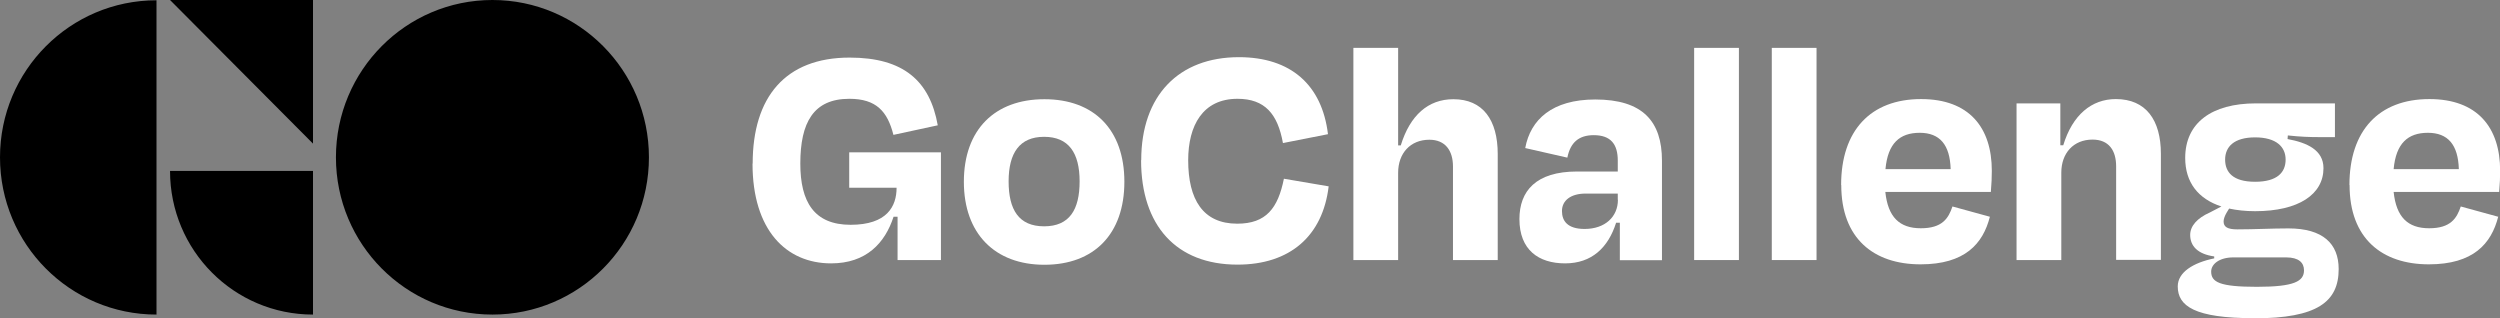 <?xml version="1.0" encoding="UTF-8"?>
<svg xmlns="http://www.w3.org/2000/svg" width="220" height="28" viewBox="0 0 220 28" fill="none">
  <rect x="0" y="0" width="220" height="28" fill="#808080" stroke="none"/>
  <g clip-path="url(#clip0_202_177)">
    <path d="M66.235 14.397C66.235 8.548 69.103 5.068 74.768 5.068C79.52 5.068 81.83 7.131 82.523 11.027L78.621 11.869C78.098 9.805 77.114 8.694 74.743 8.694C71.583 8.694 70.428 10.782 70.428 14.397C70.428 17.767 71.644 19.782 74.853 19.782C78.062 19.782 78.9 18.158 78.9 16.522H74.731V13.408H82.802V22.884H78.986V19.074H78.633C77.879 21.394 76.226 23.177 73.139 23.177C69.176 23.177 66.222 20.246 66.222 14.397H66.235Z" fill="white" style="fill:white;fill-opacity:1;"></path>
    <path d="M84.82 15.996C84.82 11.405 87.543 8.731 91.907 8.731C96.27 8.731 98.945 11.405 98.945 15.996C98.945 20.588 96.283 23.299 91.907 23.299C87.531 23.299 84.82 20.539 84.82 15.996ZM88.758 15.96C88.758 18.463 89.658 19.916 91.882 19.916C94.107 19.916 95.006 18.463 95.006 15.96C95.006 13.457 94.046 12.04 91.882 12.04C89.719 12.04 88.758 13.469 88.758 15.96Z" fill="white" style="fill:white;fill-opacity:1;"></path>
    <path d="M100.428 14.104C100.428 8.377 103.758 5.031 109.022 5.031C113.592 5.031 116.339 7.473 116.862 11.808L112.899 12.59C112.437 10.025 111.307 8.694 108.9 8.694C105.837 8.694 104.561 11.051 104.561 14.104C104.561 17.559 105.861 19.684 108.876 19.684C111.428 19.684 112.461 18.317 112.984 15.728L116.923 16.399C116.4 20.759 113.531 23.287 108.9 23.287C103.515 23.287 100.416 19.855 100.416 14.092L100.428 14.104Z" fill="white" style="fill:white;fill-opacity:1;"></path>
    <path d="M123.036 22.884H119.098V4.213H123.036V12.797H123.267C124.082 10.147 125.674 8.731 127.899 8.731C130.5 8.731 131.8 10.563 131.8 13.554V22.884H127.862V14.653C127.862 13.261 127.194 12.297 125.784 12.297C124.106 12.297 123.036 13.493 123.036 15.203V22.884Z" fill="white" style="fill:white;fill-opacity:1;"></path>
    <path d="M142.57 19.599H142.218C141.525 21.785 140.078 23.177 137.732 23.177C135.386 23.177 133.709 21.98 133.709 19.281C133.709 16.815 135.155 15.093 138.778 15.093H142.364V14.128C142.364 12.7 141.756 11.894 140.249 11.894C138.948 11.894 138.194 12.529 137.927 13.872L134.22 13.029C134.681 10.526 136.59 8.755 140.382 8.755C144.552 8.755 146.253 10.672 146.253 14.14V22.896H142.546V19.611L142.57 19.599ZM142.364 17.584V17.035H139.531C138.255 17.035 137.453 17.621 137.453 18.573C137.453 19.44 137.939 20.148 139.446 20.148C141.245 20.148 142.376 19.074 142.376 17.584H142.364Z" fill="white" style="fill:white;fill-opacity:1;"></path>
    <path d="M153.024 22.884H149.085V4.213H153.024V22.884Z" fill="white" style="fill:white;fill-opacity:1;"></path>
    <path d="M159.855 22.884H155.917V4.213H159.855V22.884Z" fill="white" style="fill:white;fill-opacity:1;"></path>
    <path d="M162.019 16.277C162.019 11.503 164.596 8.719 169.057 8.719C173.287 8.719 175.28 11.222 175.28 15.032C175.28 15.618 175.256 16.168 175.195 16.888H165.909C166.139 19.098 167.148 20.087 169.032 20.087C170.917 20.087 171.464 19.22 171.816 18.17L175.11 19.074C174.502 21.455 172.91 23.262 169.008 23.262C164.863 23.262 162.031 20.966 162.031 16.29L162.019 16.277ZM165.933 14.885H171.658C171.597 12.736 170.698 11.686 168.935 11.686C167.173 11.686 166.127 12.614 165.921 14.885H165.933Z" fill="white" style="fill:white;fill-opacity:1;"></path>
    <path d="M181.395 22.884H177.456V9.097H181.31V12.785H181.565C182.379 10.111 184.057 8.719 186.196 8.719C188.834 8.719 190.159 10.55 190.159 13.542V22.871H186.22V14.641C186.22 13.249 185.588 12.284 184.142 12.284C182.464 12.284 181.395 13.481 181.395 15.191V22.871V22.884Z" fill="white" style="fill:white;fill-opacity:1;"></path>
    <path d="M198.351 28C193.112 28 191.642 26.925 191.642 25.204C191.642 23.958 193.003 23.116 194.851 22.737V22.566C193.38 22.358 192.736 21.638 192.736 20.673C192.736 19.892 193.343 19.196 194.474 18.695L195.483 18.17C193.428 17.498 192.298 16.045 192.298 13.896C192.298 10.819 194.62 9.097 198.522 9.097H205.474V12.065H203.967C203.299 12.065 202.436 12.04 201.329 11.918L201.305 12.236C203.019 12.553 204.466 13.2 204.466 14.8C204.466 17.096 202.29 18.585 198.449 18.585C197.61 18.585 196.832 18.5 196.163 18.353L195.932 18.732C195.787 18.988 195.677 19.257 195.677 19.489C195.677 19.977 196.03 20.185 196.893 20.185C198.4 20.185 199.956 20.099 201.378 20.099C204.417 20.099 205.803 21.443 205.803 23.677C205.803 26.559 203.919 28.012 198.364 28.012L198.351 28ZM202.752 23.787C202.752 23.116 202.29 22.651 201.184 22.651H196.528C195.313 22.651 194.583 23.238 194.583 23.897C194.583 24.825 195.313 25.24 198.607 25.24C201.901 25.24 202.752 24.752 202.752 23.787ZM195.811 14.043C195.811 15.142 196.479 15.996 198.449 15.996C200.418 15.996 201.135 15.154 201.135 14.043C201.135 12.931 200.321 12.089 198.449 12.089C196.577 12.089 195.811 12.931 195.811 14.043Z" fill="white" style="fill:white;fill-opacity:1;"></path>
    <path d="M206.75 16.277C206.75 11.503 209.327 8.719 213.788 8.719C218.019 8.719 220.012 11.222 220.012 15.032C220.012 15.618 219.988 16.168 219.927 16.888H210.64C210.871 19.098 211.88 20.087 213.764 20.087C215.648 20.087 216.195 19.22 216.548 18.17L219.842 19.074C219.234 21.455 217.642 23.262 213.74 23.262C209.595 23.262 206.763 20.966 206.763 16.29L206.75 16.277ZM210.652 14.885H216.378C216.317 12.736 215.417 11.686 213.655 11.686C211.892 11.686 210.847 12.614 210.64 14.885H210.652Z" fill="white" style="fill:white;fill-opacity:1;"></path>
    <path d="M0 13.847C0 21.491 6.163 27.683 13.772 27.683V0.024C6.163 0.024 0 6.215 0 13.847ZM14.963 15.044C14.963 22.029 20.591 27.683 27.544 27.683V15.044H14.963ZM27.544 12.639V0H14.963L27.544 12.639ZM43.334 0C35.725 0 29.562 6.203 29.562 13.847C29.562 21.491 35.725 27.683 43.334 27.683C50.943 27.683 57.106 21.491 57.106 13.847C57.106 6.203 50.943 0 43.334 0Z" fill="#24DBC5" style="fill:#24DBC5;fill:color(display-p3 0.141 0.859 0.772);fill-opacity:1;"></path>
  </g>
  <defs>
    <clipPath id="clip0_202_177">
      <rect width="220" height="28" fill="white" style="fill:white;fill-opacity:1;"></rect>
    </clipPath>
  </defs>
</svg>

